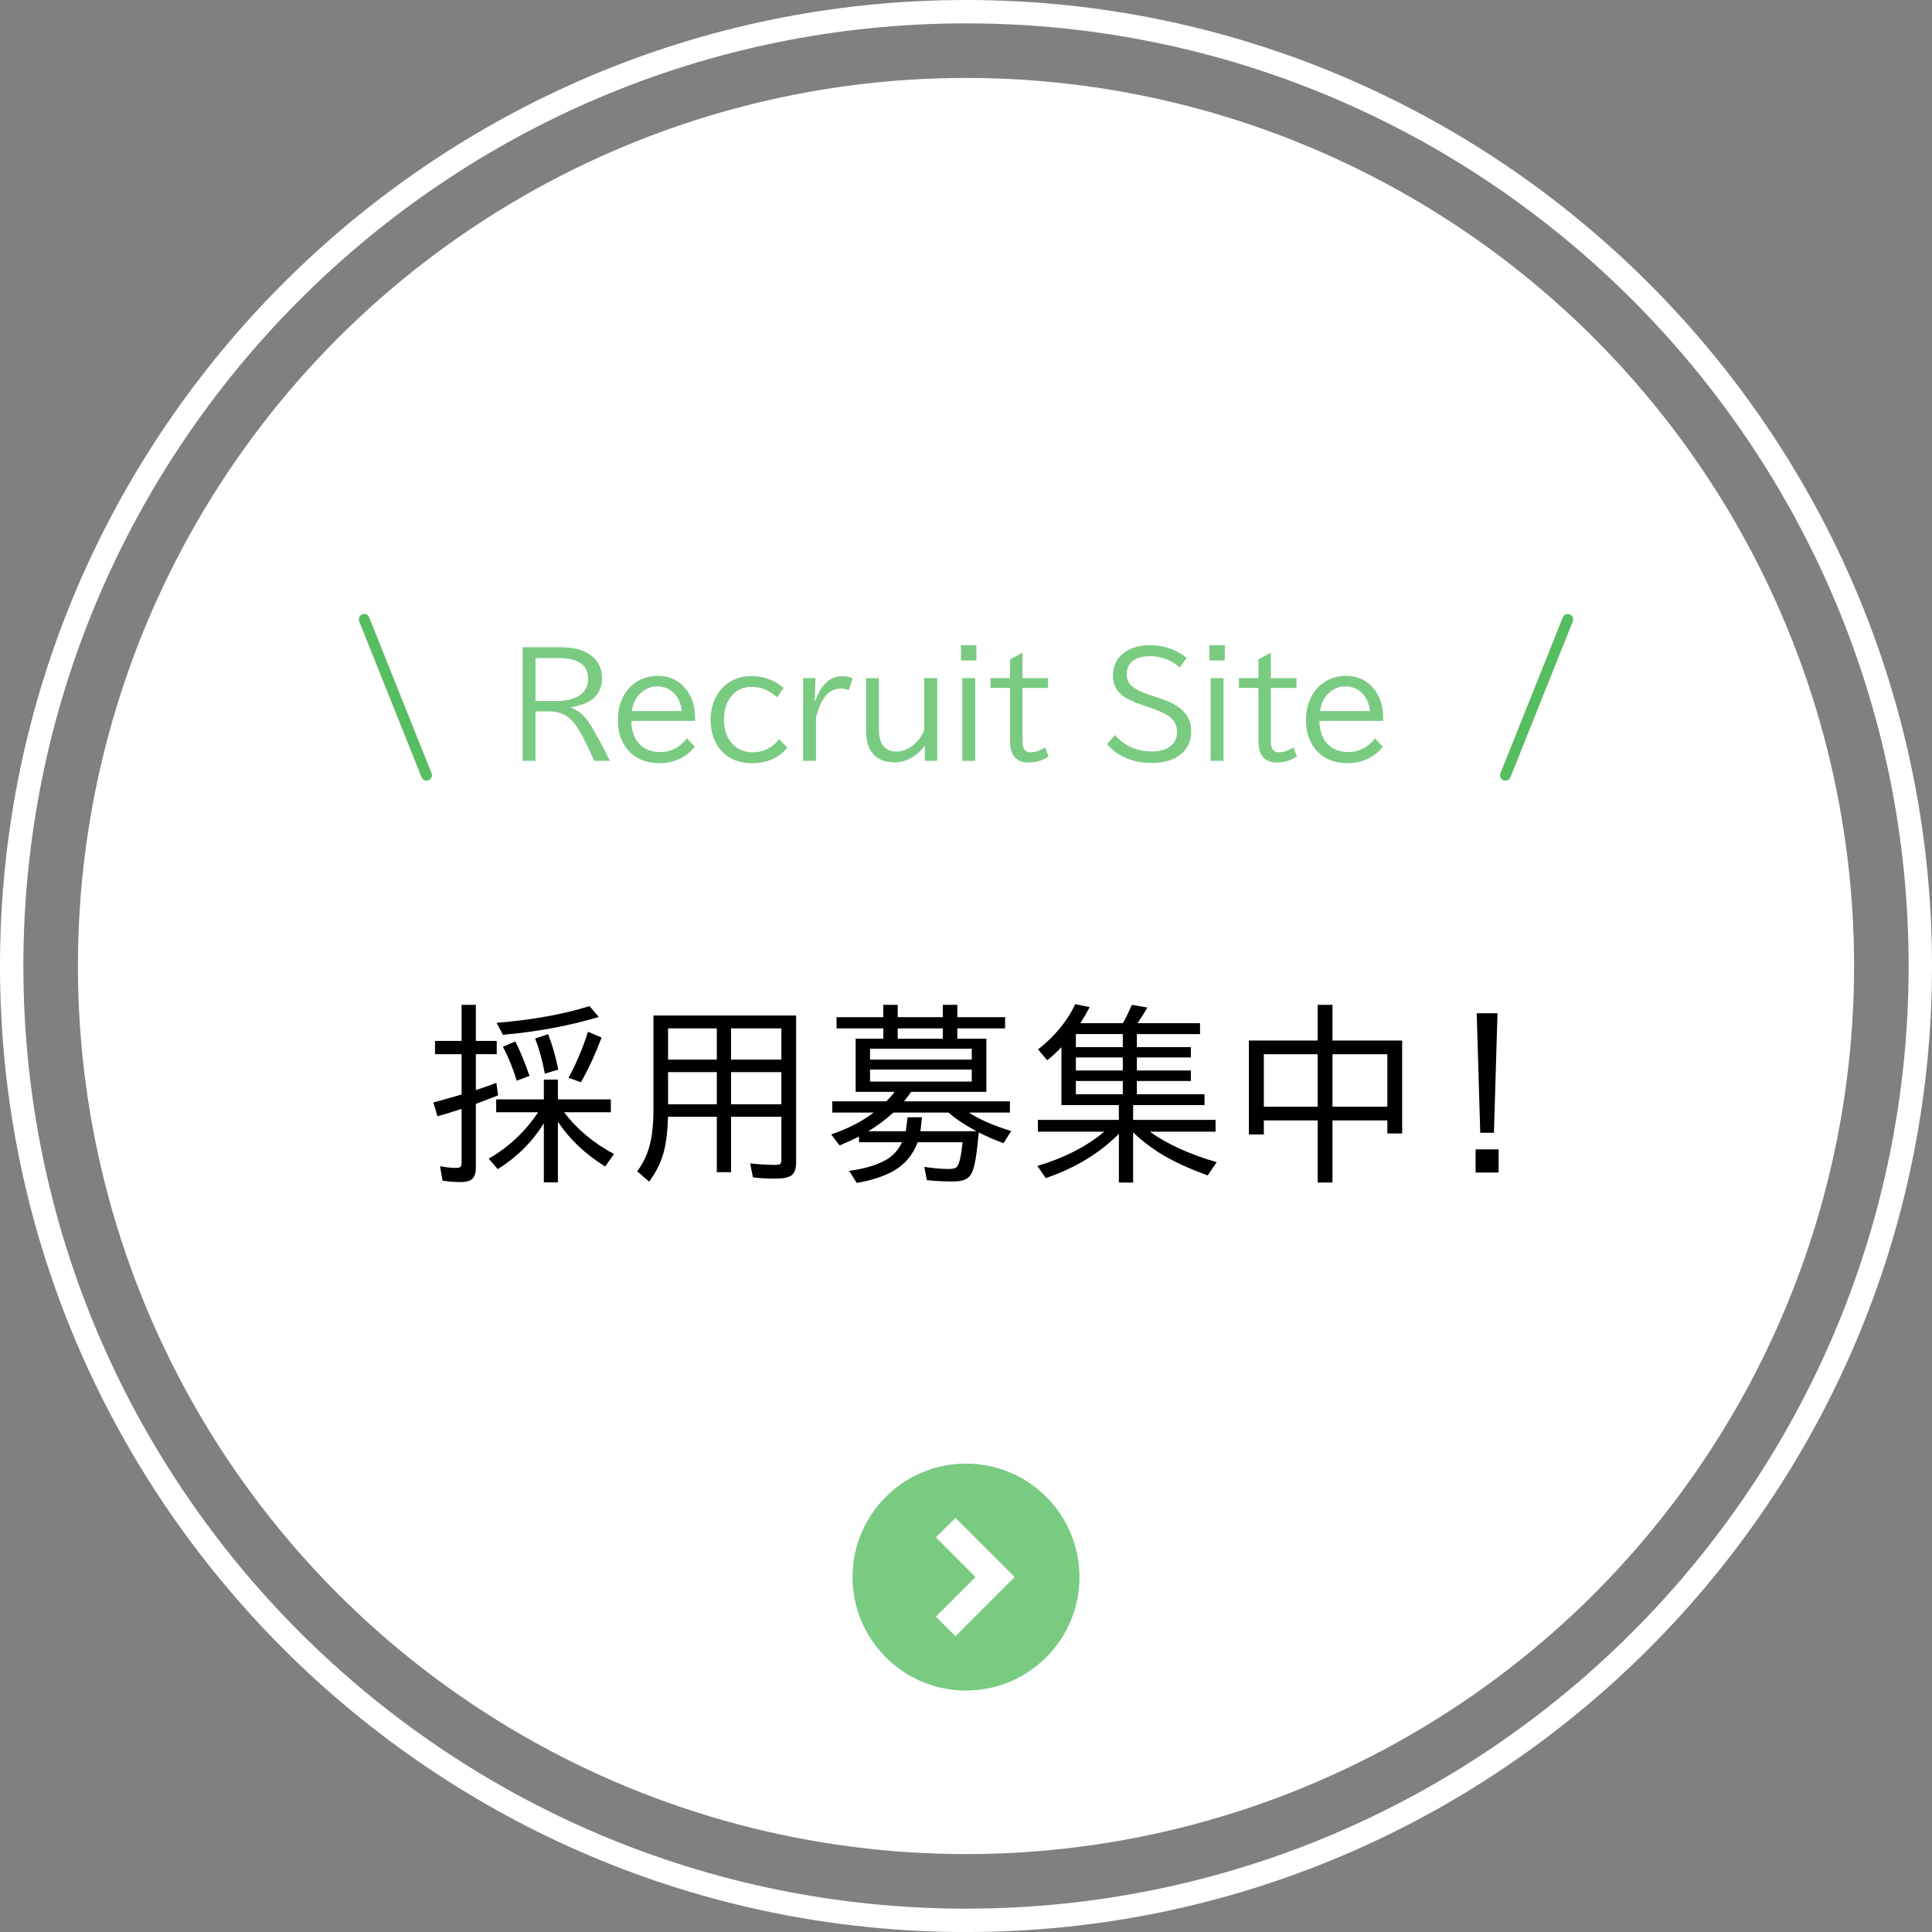 <?xml version="1.0" encoding="utf-8"?>
<!-- Generator: Adobe Illustrator 16.0.3, SVG Export Plug-In . SVG Version: 6.00 Build 0)  -->
<!DOCTYPE svg PUBLIC "-//W3C//DTD SVG 1.1//EN" "http://www.w3.org/Graphics/SVG/1.1/DTD/svg11.dtd">
<svg version="1.1" id="レイヤー_1" xmlns="http://www.w3.org/2000/svg" xmlns:xlink="http://www.w3.org/1999/xlink" x="0px"
	 y="0px" width="165.336px" height="165.338px" viewBox="-224.471 -39.088 165.336 165.338"
	 enable-background="new -224.471 -39.088 165.336 165.338" xml:space="preserve">
<rect x="-224.471" y="-39.088" width="165.336" height="165.338" fill="#808080" stroke="none"/>
<path fill="none" stroke="#FFFFFF" stroke-width="2" stroke-miterlimit="10" d="M-141.803,125.25
	c-45.031,0-81.668-36.636-81.668-81.669c0-45.032,36.637-81.669,81.668-81.669c45.032,0,81.668,36.637,81.668,81.669
	C-60.135,88.614-96.771,125.25-141.803,125.25z"/>
<circle fill="#FFFFFF" cx="-141.803" cy="43.581" r="76"/>
<g>
	<path fill="#7ACB82" d="M-141.803,105.584c5.364,0,9.711-4.348,9.711-9.711c0-5.362-4.348-9.711-9.711-9.711
		c-5.359,0-9.711,4.349-9.711,9.711C-151.514,101.236-147.162,105.584-141.803,105.584z M-144.377,92.479l1.672-1.672l5.066,5.065
		l-5.066,5.065l-1.672-1.676l3.391-3.391L-144.377,92.479z"/>
</g>
<g>
	<path d="M-184.969,49.991v-3.086h1.219v3.086h1.789v1.133h-1.789v3.078c0.713-0.239,1.299-0.448,1.758-0.625l0.148,1.07
		c-0.683,0.275-1.318,0.519-1.906,0.727v5.469c0,0.459-0.107,0.781-0.32,0.969c-0.198,0.173-0.523,0.259-0.977,0.259
		c-0.542,0-1.06-0.042-1.555-0.125l-0.211-1.234c0.495,0.099,0.956,0.148,1.383,0.148c0.229,0,0.367-0.05,0.414-0.148
		c0.031-0.067,0.047-0.161,0.047-0.28v-4.625c-0.662,0.219-1.349,0.43-2.063,0.633l-0.352-1.18c0.786-0.215,1.5-0.414,2.141-0.603
		l0.273-0.078v-3.453h-2.273v-1.133L-184.969,49.991L-184.969,49.991z M-176.196,56.101c1.078,1.427,2.5,2.617,4.266,3.569
		l-0.75,1.07c-1.714-1.067-3.063-2.347-4.047-3.836v5.194h-1.203v-5.063c-0.964,1.566-2.276,2.878-3.938,3.93l-0.781-0.897
		c1.724-1,3.133-2.323,4.227-3.97h-3.586v-1.102h4.078v-1.695h1.203v1.695h4.531v1.102h-4V56.101z M-181.977,48.444
		c3.057-0.25,5.708-0.727,7.953-1.43l0.797,0.93c-2.573,0.761-5.308,1.269-8.203,1.523L-181.977,48.444z M-180.251,53.397
		c-0.302-1.012-0.695-1.979-1.18-2.906l1.055-0.453c0.37,0.698,0.776,1.68,1.219,2.945L-180.251,53.397z M-177.844,52.795
		c-0.214-1.141-0.492-2.144-0.836-3.008l1.117-0.375c0.364,0.938,0.653,1.948,0.867,3.031L-177.844,52.795z M-175.813,53.147
		c0.661-1.234,1.216-2.547,1.664-3.938l1.164,0.492c-0.552,1.453-1.144,2.729-1.773,3.828L-175.813,53.147z"/>
	<path d="M-156.339,47.819v12.555c0,0.5-0.109,0.854-0.328,1.063c-0.234,0.225-0.719,0.336-1.453,0.336
		c-0.703,0-1.341-0.033-1.914-0.102l-0.242-1.195c0.813,0.084,1.531,0.125,2.156,0.125c0.229,0,0.375-0.033,0.438-0.102
		c0.052-0.063,0.078-0.184,0.078-0.359v-3.655h-4.305v4.741h-1.219v-4.741h-4.18c-0.021,1.104-0.128,2.058-0.32,2.858
		c-0.219,0.922-0.648,1.82-1.289,2.695l-1.023-0.891c0.672-0.887,1.091-1.942,1.258-3.172c0.088-0.625,0.133-1.362,0.133-2.211
		v-7.945H-156.339z M-167.3,48.92v2.673h4.172V48.92H-167.3z M-167.3,52.662v2.75h4.172v-2.75H-167.3z M-157.605,51.593V48.92
		h-4.305v2.673H-157.605z M-157.605,55.412v-2.75h-4.305v2.75H-157.605z"/>
	<path d="M-142.092,58.662h-3.844c-0.401,1.058-1.063,1.858-1.984,2.406c-0.833,0.489-1.912,0.849-3.234,1.077l-0.656-1.039
		c1.281-0.16,2.328-0.469,3.141-0.922c0.599-0.332,1.063-0.84,1.391-1.522h-3.68V58.17c-0.448,0.234-1.003,0.489-1.664,0.767
		l-0.719-0.945c1.396-0.469,2.606-1.092,3.633-1.867h-3.539v-0.962h4.625c0.297-0.302,0.534-0.573,0.711-0.813h-3.336v-4.547h2.367
		v-0.883h-4v-0.961h4v-1.055h1.234v1.055h3.859v-1.055h1.242v1.055h4.086v0.961h-4.086v0.883h2.484v4.547h-6.438
		c-0.198,0.287-0.401,0.559-0.609,0.813h9.063v0.961h-3.508c0.942,0.608,2.148,1.136,3.617,1.578l-0.656,1.039
		c-0.662-0.234-1.367-0.539-2.117-0.914c-0.005,0.052-0.011,0.104-0.016,0.155c-0.156,1.746-0.349,2.845-0.578,3.298
		c-0.172,0.344-0.445,0.563-0.82,0.655c-0.224,0.059-0.542,0.086-0.953,0.086c-0.547,0-1.237-0.035-2.07-0.108l-0.227-1.142
		c0.776,0.121,1.477,0.181,2.102,0.181c0.344,0,0.57-0.058,0.68-0.172C-142.384,60.565-142.217,59.861-142.092,58.662z
		 M-145.701,57.718h4.789c-1.042-0.568-1.836-1.1-2.383-1.595h-4.719c-0.662,0.599-1.375,1.13-2.141,1.595h3.203l0.148-1.195h1.234
		L-145.701,57.718z M-141.311,50.655h-8.703v0.938h8.703V50.655z M-150.014,52.444v1.023h8.703v-1.023H-150.014z M-143.787,49.804
		V48.92h-3.859v0.884H-143.787z"/>
	<path d="M-128.721,55.483h-4.914V50.53c-0.401,0.422-0.808,0.794-1.219,1.117l-0.781-0.93c1.427-1.121,2.489-2.412,3.188-3.875
		l1.227,0.258c-0.255,0.488-0.521,0.947-0.797,1.375h3.633c0.281-0.489,0.539-1.014,0.773-1.57l1.328,0.227
		c-0.293,0.512-0.574,0.958-0.845,1.344h5.353v0.931h-5.406v1.116h4.625v0.884h-4.625v1.116h4.625v0.898h-4.625v1.133h5.789v0.931
		h-6.109v1.266h7.055v1.009h-5.625c1.484,1.063,3.392,1.932,5.72,2.608l-0.767,1.133c-1.677-0.604-3.063-1.253-4.156-1.944
		c-0.816-0.521-1.559-1.1-2.227-1.734v4.289h-1.219v-4.172c-1.661,1.672-3.747,2.935-6.258,3.789l-0.719-1.039
		c2.328-0.698,4.233-1.676,5.719-2.93h-5.672V56.75h6.93L-128.721,55.483L-128.721,55.483z M-132.401,49.405v1.117h4.017v-1.117
		H-132.401z M-132.401,51.405v1.117h4.017v-1.117H-132.401z M-132.401,53.42v1.134h4.017V53.42H-132.401z"/>
	<path d="M-111.706,49.959v-3.055h1.266v3.055h5.962v7.953h-1.267v-1.117h-4.695v5.313h-1.266v-5.313h-4.609v1.203h-1.28v-8.039
		H-111.706z M-116.315,51.131v4.492h4.609v-4.492H-116.315z M-105.745,55.623v-4.492h-4.695v4.492H-105.745z"/>
	<path d="M-98.192,59.272h1.97v1.983h-1.97V59.272z M-98.098,47.623h1.78l-0.305,10.228h-1.172L-98.098,47.623z"/>
</g>
<g>
	<g>
		<path fill="#7ACB82" d="M-179.744,16.303h3.264c1,0,1.791,0.184,2.373,0.551c0.77,0.484,1.154,1.182,1.154,2.092
			c0,0.816-0.311,1.445-0.932,1.887c-0.359,0.258-0.934,0.461-1.723,0.609v0.041c0.617,0.207,1.135,0.635,1.553,1.283
			c0.484,0.758,1.078,1.844,1.781,3.258h-1.354c-0.723-1.672-1.324-2.787-1.805-3.346c-0.512-0.59-1.189-0.885-2.033-0.885h-1.178
			v4.23h-1.102v-9.72H-179.744z M-178.643,17.228v3.674h1.775c0.828,0,1.48-0.152,1.957-0.457c0.512-0.324,0.768-0.809,0.768-1.453
			c0-1.176-0.844-1.764-2.531-1.764H-178.643z"/>
		<path fill="#7ACB82" d="M-164.988,22.601h-5.455c0.016,0.742,0.189,1.334,0.521,1.775c0.449,0.598,1.102,0.896,1.957,0.896
			c0.902,0,1.66-0.391,2.273-1.172l0.68,0.721c-0.777,0.934-1.779,1.4-3.006,1.4c-1.223,0-2.162-0.416-2.818-1.248
			c-0.508-0.645-0.762-1.453-0.762-2.426c0-0.836,0.184-1.564,0.551-2.186c0.359-0.602,0.848-1.041,1.465-1.318
			c0.43-0.195,0.887-0.293,1.371-0.293c1.125,0,1.99,0.449,2.596,1.348c0.418,0.621,0.627,1.352,0.627,2.191V22.601z
			 M-166.137,21.764c-0.047-0.578-0.23-1.051-0.551-1.418c-0.398-0.461-0.914-0.691-1.547-0.691c-0.461,0-0.881,0.146-1.26,0.439
			c-0.5,0.383-0.801,0.939-0.902,1.67H-166.137z"/>
		<path fill="#7ACB82" d="M-157.094,24.887c-0.734,0.895-1.744,1.342-3.029,1.342c-1.016,0-1.842-0.311-2.479-0.932
			c-0.703-0.684-1.055-1.615-1.055-2.795c0-0.879,0.219-1.641,0.656-2.285c0.402-0.594,0.939-1.012,1.611-1.254
			c0.371-0.133,0.768-0.199,1.189-0.199c1.07,0,2.002,0.34,2.795,1.02l-0.574,0.803c-0.633-0.598-1.352-0.896-2.156-0.896
			c-0.781,0-1.393,0.305-1.834,0.914c-0.363,0.496-0.545,1.127-0.545,1.893c0,0.617,0.125,1.148,0.375,1.594
			c0.27,0.477,0.646,0.816,1.131,1.02c0.289,0.121,0.602,0.182,0.938,0.182c0.914,0,1.674-0.375,2.279-1.125L-157.094,24.887z"/>
		<path fill="#7ACB82" d="M-154.744,20.902h0.047c0.496-1.418,1.264-2.127,2.303-2.127c0.324,0,0.625,0.064,0.902,0.193l-0.34,1.008
			c-0.203-0.09-0.441-0.135-0.715-0.135c-0.992,0-1.689,0.828-2.092,2.484v3.697h-1.102v-7.078h1.055L-154.744,20.902z"/>
		<path fill="#7ACB82" d="M-150.351,18.945h1.09v4.33c0,1.301,0.508,1.951,1.523,1.951c0.402,0,0.797-0.125,1.184-0.375
			c0.508-0.332,0.898-0.809,1.172-1.43v-4.477h1.113v7.078h-1.055v-1.295c-0.355,0.48-0.775,0.846-1.26,1.096
			c-0.434,0.223-0.877,0.334-1.33,0.334c-0.895,0-1.555-0.301-1.98-0.902c-0.305-0.43-0.457-1.041-0.457-1.834V18.945
			L-150.351,18.945z"/>
		<path fill="#7ACB82" d="M-142.228,16.127h1.318v1.307h-1.318V16.127z M-142.122,18.945h1.103v7.078h-1.103V18.945z"/>
		<path fill="#7ACB82" d="M-136.971,16.771v2.174h2.191v0.838h-2.191v4.406c0,0.336,0.029,0.576,0.088,0.721
			c0.103,0.254,0.308,0.381,0.615,0.381c0.406,0,0.814-0.141,1.226-0.422l0.305,0.779c-0.521,0.348-1.088,0.521-1.705,0.521
			c-1.063,0-1.594-0.613-1.594-1.84v-4.547h-1.67v-0.838h1.67v-1.611L-136.971,16.771z"/>
		<path fill="#7ACB82" d="M-129.055,23.814c0.832,0.938,1.885,1.406,3.158,1.406c0.66,0,1.172-0.137,1.535-0.41
			c0.414-0.313,0.621-0.732,0.621-1.26c0-0.531-0.203-0.957-0.609-1.277c-0.332-0.262-0.904-0.531-1.717-0.809l-0.639-0.217
			c-0.789-0.27-1.359-0.541-1.711-0.814c-0.539-0.422-0.809-0.986-0.809-1.693c0-0.789,0.276-1.414,0.832-1.875
			c0.586-0.492,1.362-0.738,2.332-0.738c1.188,0,2.235,0.359,3.146,1.078l-0.586,0.838c-0.724-0.652-1.578-0.979-2.566-0.979
			c-0.655,0-1.159,0.152-1.512,0.457c-0.313,0.273-0.47,0.645-0.47,1.113c0,0.387,0.14,0.709,0.416,0.967
			c0.306,0.285,0.857,0.559,1.658,0.82l0.697,0.229c0.945,0.309,1.629,0.676,2.051,1.102c0.465,0.469,0.697,1.049,0.697,1.74
			c0,0.879-0.334,1.566-1.002,2.063c-0.582,0.434-1.379,0.65-2.391,0.65c-1.598,0-2.867-0.537-3.809-1.611L-129.055,23.814z"/>
		<path fill="#7ACB82" d="M-120.971,16.127h1.317v1.307h-1.317V16.127z M-120.866,18.945h1.103v7.078h-1.103V18.945z"/>
		<path fill="#7ACB82" d="M-115.713,16.771v2.174h2.191v0.838h-2.191v4.406c0,0.336,0.029,0.576,0.088,0.721
			c0.102,0.254,0.307,0.381,0.615,0.381c0.406,0,0.813-0.141,1.225-0.422l0.305,0.779c-0.52,0.348-1.088,0.521-1.705,0.521
			c-1.063,0-1.594-0.613-1.594-1.84v-4.547h-1.67v-0.838h1.67v-1.611L-115.713,16.771z"/>
		<path fill="#7ACB82" d="M-106.1,22.601h-5.455c0.017,0.742,0.189,1.334,0.521,1.775c0.449,0.598,1.102,0.896,1.957,0.896
			c0.902,0,1.66-0.391,2.273-1.172l0.68,0.721c-0.777,0.934-1.779,1.4-3.006,1.4c-1.223,0-2.162-0.416-2.818-1.248
			c-0.508-0.645-0.762-1.453-0.762-2.426c0-0.836,0.184-1.564,0.551-2.186c0.359-0.602,0.848-1.041,1.465-1.318
			c0.43-0.195,0.887-0.293,1.371-0.293c1.125,0,1.99,0.449,2.596,1.348c0.418,0.621,0.627,1.352,0.627,2.191V22.601z
			 M-107.247,21.764c-0.048-0.578-0.229-1.051-0.552-1.418c-0.397-0.461-0.914-0.691-1.547-0.691c-0.461,0-0.881,0.146-1.26,0.439
			c-0.5,0.383-0.801,0.939-0.902,1.67H-107.247z"/>
	</g>
	
		<line fill="none" stroke="#56BD61" stroke-width="0.922" stroke-linecap="round" stroke-linejoin="round" stroke-miterlimit="10" x1="-193.303" y1="13.917" x2="-187.969" y2="27.251"/>
	
		<line fill="none" stroke="#56BD61" stroke-width="0.922" stroke-linecap="round" stroke-linejoin="round" stroke-miterlimit="10" x1="-90.303" y1="13.917" x2="-95.635" y2="27.251"/>
</g>
</svg>
